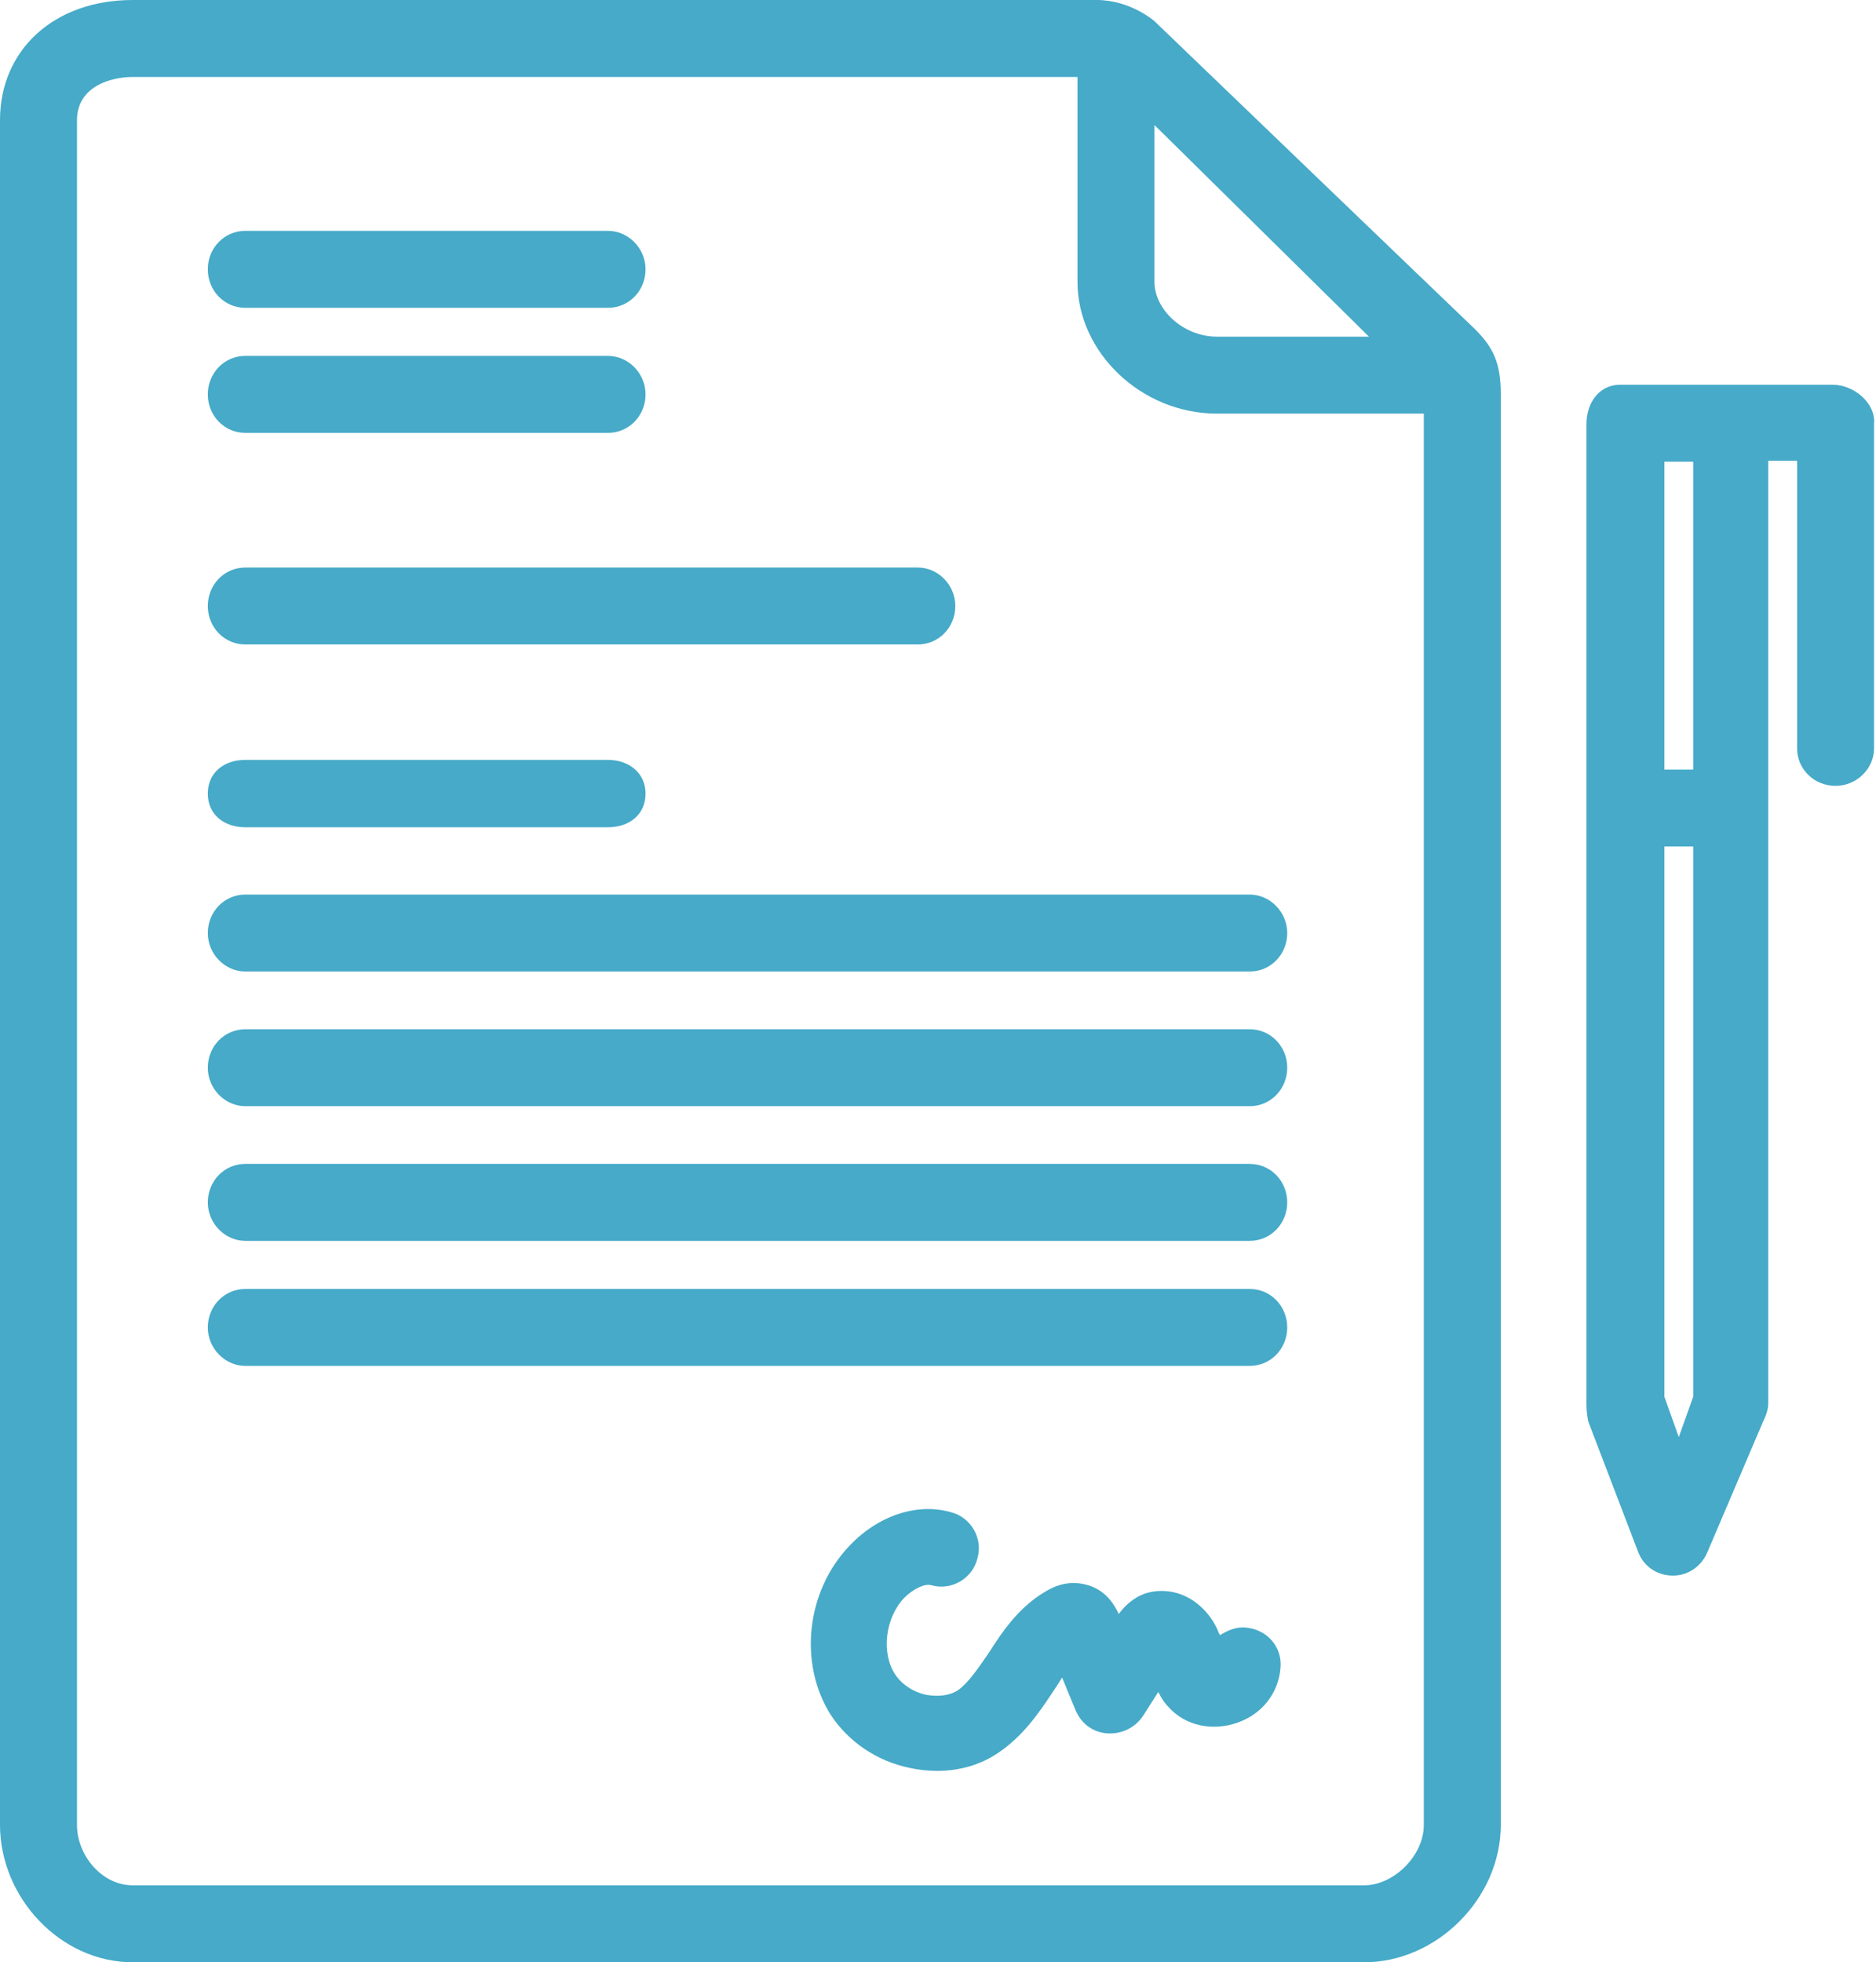 <?xml version="1.0" encoding="UTF-8"?>
<svg width="65px" height="68px" viewBox="0 0 65 68" version="1.1" xmlns="http://www.w3.org/2000/svg" xmlns:xlink="http://www.w3.org/1999/xlink">
    <!-- Generator: Sketch 41.2 (35397) - http://www.bohemiancoding.com/sketch -->
    <title>noun_729783_cc</title>
    <desc>Created with Sketch.</desc>
    <defs></defs>
    <g id="Declinaisons" stroke="none" stroke-width="1" fill="none" fill-rule="evenodd">
        <g id="Lyde_Acti" transform="translate(-925, -486)" fill="#46AAC8">
            <g id="noun_729783_cc" transform="translate(925, 486)">
                <g id="Group">
                    <g id="Shape">
                        <path d="M40,0.733 L40,0.733 C40,0.733 39.167,0 38,0 L4.6,0 C1.867,0 0,1.733 0,4.167 L0,63.233 C0,65.767 2.1,68 4.6,68 L47.267,68 C49.767,68 52,65.8 52,63.233 L52,13.667 C52,12.567 51.733,12.033 51.1,11.4 C50.467,10.8 40,0.733 40,0.733 Z M40,4.333 L47.433,11.667 L42.167,11.667 C41,11.667 40,10.733 40,9.767 L40,4.333 Z M49.333,63.233 C49.333,64.333 48.267,65.333 47.267,65.333 L4.6,65.333 C3.533,65.333 2.667,64.3 2.667,63.233 L2.667,4.167 C2.667,3 3.833,2.667 4.6,2.667 L37.333,2.667 L37.333,9.767 C37.333,12.2 39.533,14.333 42.167,14.333 L49.333,14.333 L49.333,63.233 Z"></path>
                        <path d="M8.5,10.667 L21.067,10.667 C21.8,10.667 22.367,10.067 22.367,9.333 C22.367,8.6 21.767,8 21.067,8 L8.5,8 C7.767,8 7.2,8.6 7.2,9.333 C7.2,10.067 7.767,10.667 8.5,10.667 Z"></path>
                        <path d="M8.5,15 L21.067,15 C21.8,15 22.367,14.4 22.367,13.667 C22.367,12.933 21.767,12.333 21.067,12.333 L8.5,12.333 C7.767,12.333 7.2,12.933 7.2,13.667 C7.2,14.4 7.767,15 8.5,15 Z"></path>
                        <path d="M8.5,28.667 L21.067,28.667 C21.8,28.667 22.367,28.233 22.367,27.5 C22.367,26.767 21.767,26.333 21.067,26.333 L8.5,26.333 C7.767,26.333 7.2,26.767 7.2,27.5 C7.2,28.233 7.767,28.667 8.5,28.667 Z"></path>
                        <path d="M8.5,22.333 L31.8,22.333 C32.533,22.333 33.1,21.733 33.1,21 C33.1,20.267 32.5,19.667 31.8,19.667 L8.5,19.667 C7.767,19.667 7.2,20.267 7.2,21 C7.2,21.733 7.767,22.333 8.5,22.333 Z"></path>
                        <path d="M7.2,32.333 C7.2,33.067 7.8,33.667 8.5,33.667 L43.3,33.667 C44.033,33.667 44.6,33.067 44.6,32.333 C44.6,31.6 44,31 43.3,31 L8.5,31 C7.767,31 7.2,31.6 7.2,32.333 Z"></path>
                        <path d="M43.3,35.667 L8.5,35.667 C7.767,35.667 7.2,36.267 7.2,37 C7.2,37.733 7.8,38.333 8.5,38.333 L43.3,38.333 C44.033,38.333 44.6,37.733 44.6,37 C44.6,36.267 44.033,35.667 43.3,35.667 Z"></path>
                        <path d="M43.3,40.333 L8.5,40.333 C7.767,40.333 7.2,40.933 7.2,41.667 C7.2,42.4 7.8,43 8.5,43 L43.3,43 C44.033,43 44.6,42.4 44.6,41.667 C44.6,40.933 44.033,40.333 43.3,40.333 Z"></path>
                        <path d="M43.3,44.667 L8.5,44.667 C7.767,44.667 7.2,45.267 7.2,46 C7.2,46.733 7.8,47.333 8.5,47.333 L43.3,47.333 C44.033,47.333 44.6,46.733 44.6,46 C44.6,45.267 44.033,44.667 43.3,44.667 Z"></path>
                        <path d="M43.167,56.4 C42.833,56.367 42.533,56.5 42.267,56.667 C42.267,56.633 42.233,56.6 42.233,56.6 C42,55.967 41.467,55.433 40.867,55.233 C40.367,55.067 39.8,55.1 39.367,55.367 C39.1,55.533 38.9,55.733 38.767,55.933 C38.633,55.667 38.367,55.133 37.7,54.933 C37.367,54.833 36.833,54.767 36.2,55.167 C35.3,55.7 34.733,56.533 34.267,57.267 C33.9,57.8 33.567,58.3 33.2,58.567 C32.9,58.767 32.5,58.8 32.1,58.733 C31.633,58.633 31.233,58.367 31,58 C30.533,57.267 30.667,56.067 31.333,55.367 C31.633,55.067 32.033,54.867 32.267,54.933 C32.967,55.133 33.7,54.7 33.867,54 C34.067,53.3 33.633,52.567 32.933,52.4 C31.767,52.067 30.4,52.533 29.433,53.567 C27.933,55.133 27.667,57.633 28.767,59.4 C29.367,60.333 30.367,61.033 31.533,61.267 C31.833,61.333 32.167,61.367 32.467,61.367 C33.233,61.367 33.967,61.167 34.6,60.733 C35.433,60.167 35.967,59.4 36.433,58.7 C36.567,58.5 36.7,58.3 36.8,58.133 L37.267,59.267 C37.467,59.733 37.867,60.033 38.367,60.067 C38.867,60.1 39.333,59.867 39.6,59.467 L40.133,58.633 C40.233,58.833 40.333,59 40.5,59.167 C41.067,59.8 42,60 42.867,59.7 C43.733,59.4 44.3,58.667 44.367,57.8 C44.433,57.067 43.9,56.467 43.167,56.4 Z"></path>
                        <path d="M63.5,13.333 L59.867,13.333 L56.133,13.333 C55.4,13.333 54.967,13.967 54.967,14.7 L54.967,48.667 C54.967,49 55.033,49.267 55.033,49.267 L56.767,53.8 C56.967,54.3 57.433,54.6 57.967,54.6 C58.5,54.6 58.967,54.267 59.167,53.767 L61.1,49.233 C61.1,49.233 61.267,48.933 61.267,48.633 L61.267,15.967 L62.267,15.967 L62.267,25.933 C62.267,26.667 62.867,27.233 63.6,27.233 C64.333,27.233 64.933,26.633 64.933,25.933 L64.933,14.7 C65,13.967 64.233,13.333 63.5,13.333 Z M58.667,48.4 L58.167,49.8 L57.667,48.4 L57.667,29.333 L58.667,29.333 L58.667,48.4 Z M58.667,26.667 L57.667,26.667 L57.667,16 L58.667,16 L58.667,26.667 Z"></path>
                    </g>
                </g>
            </g>
        </g>
    </g>
</svg>